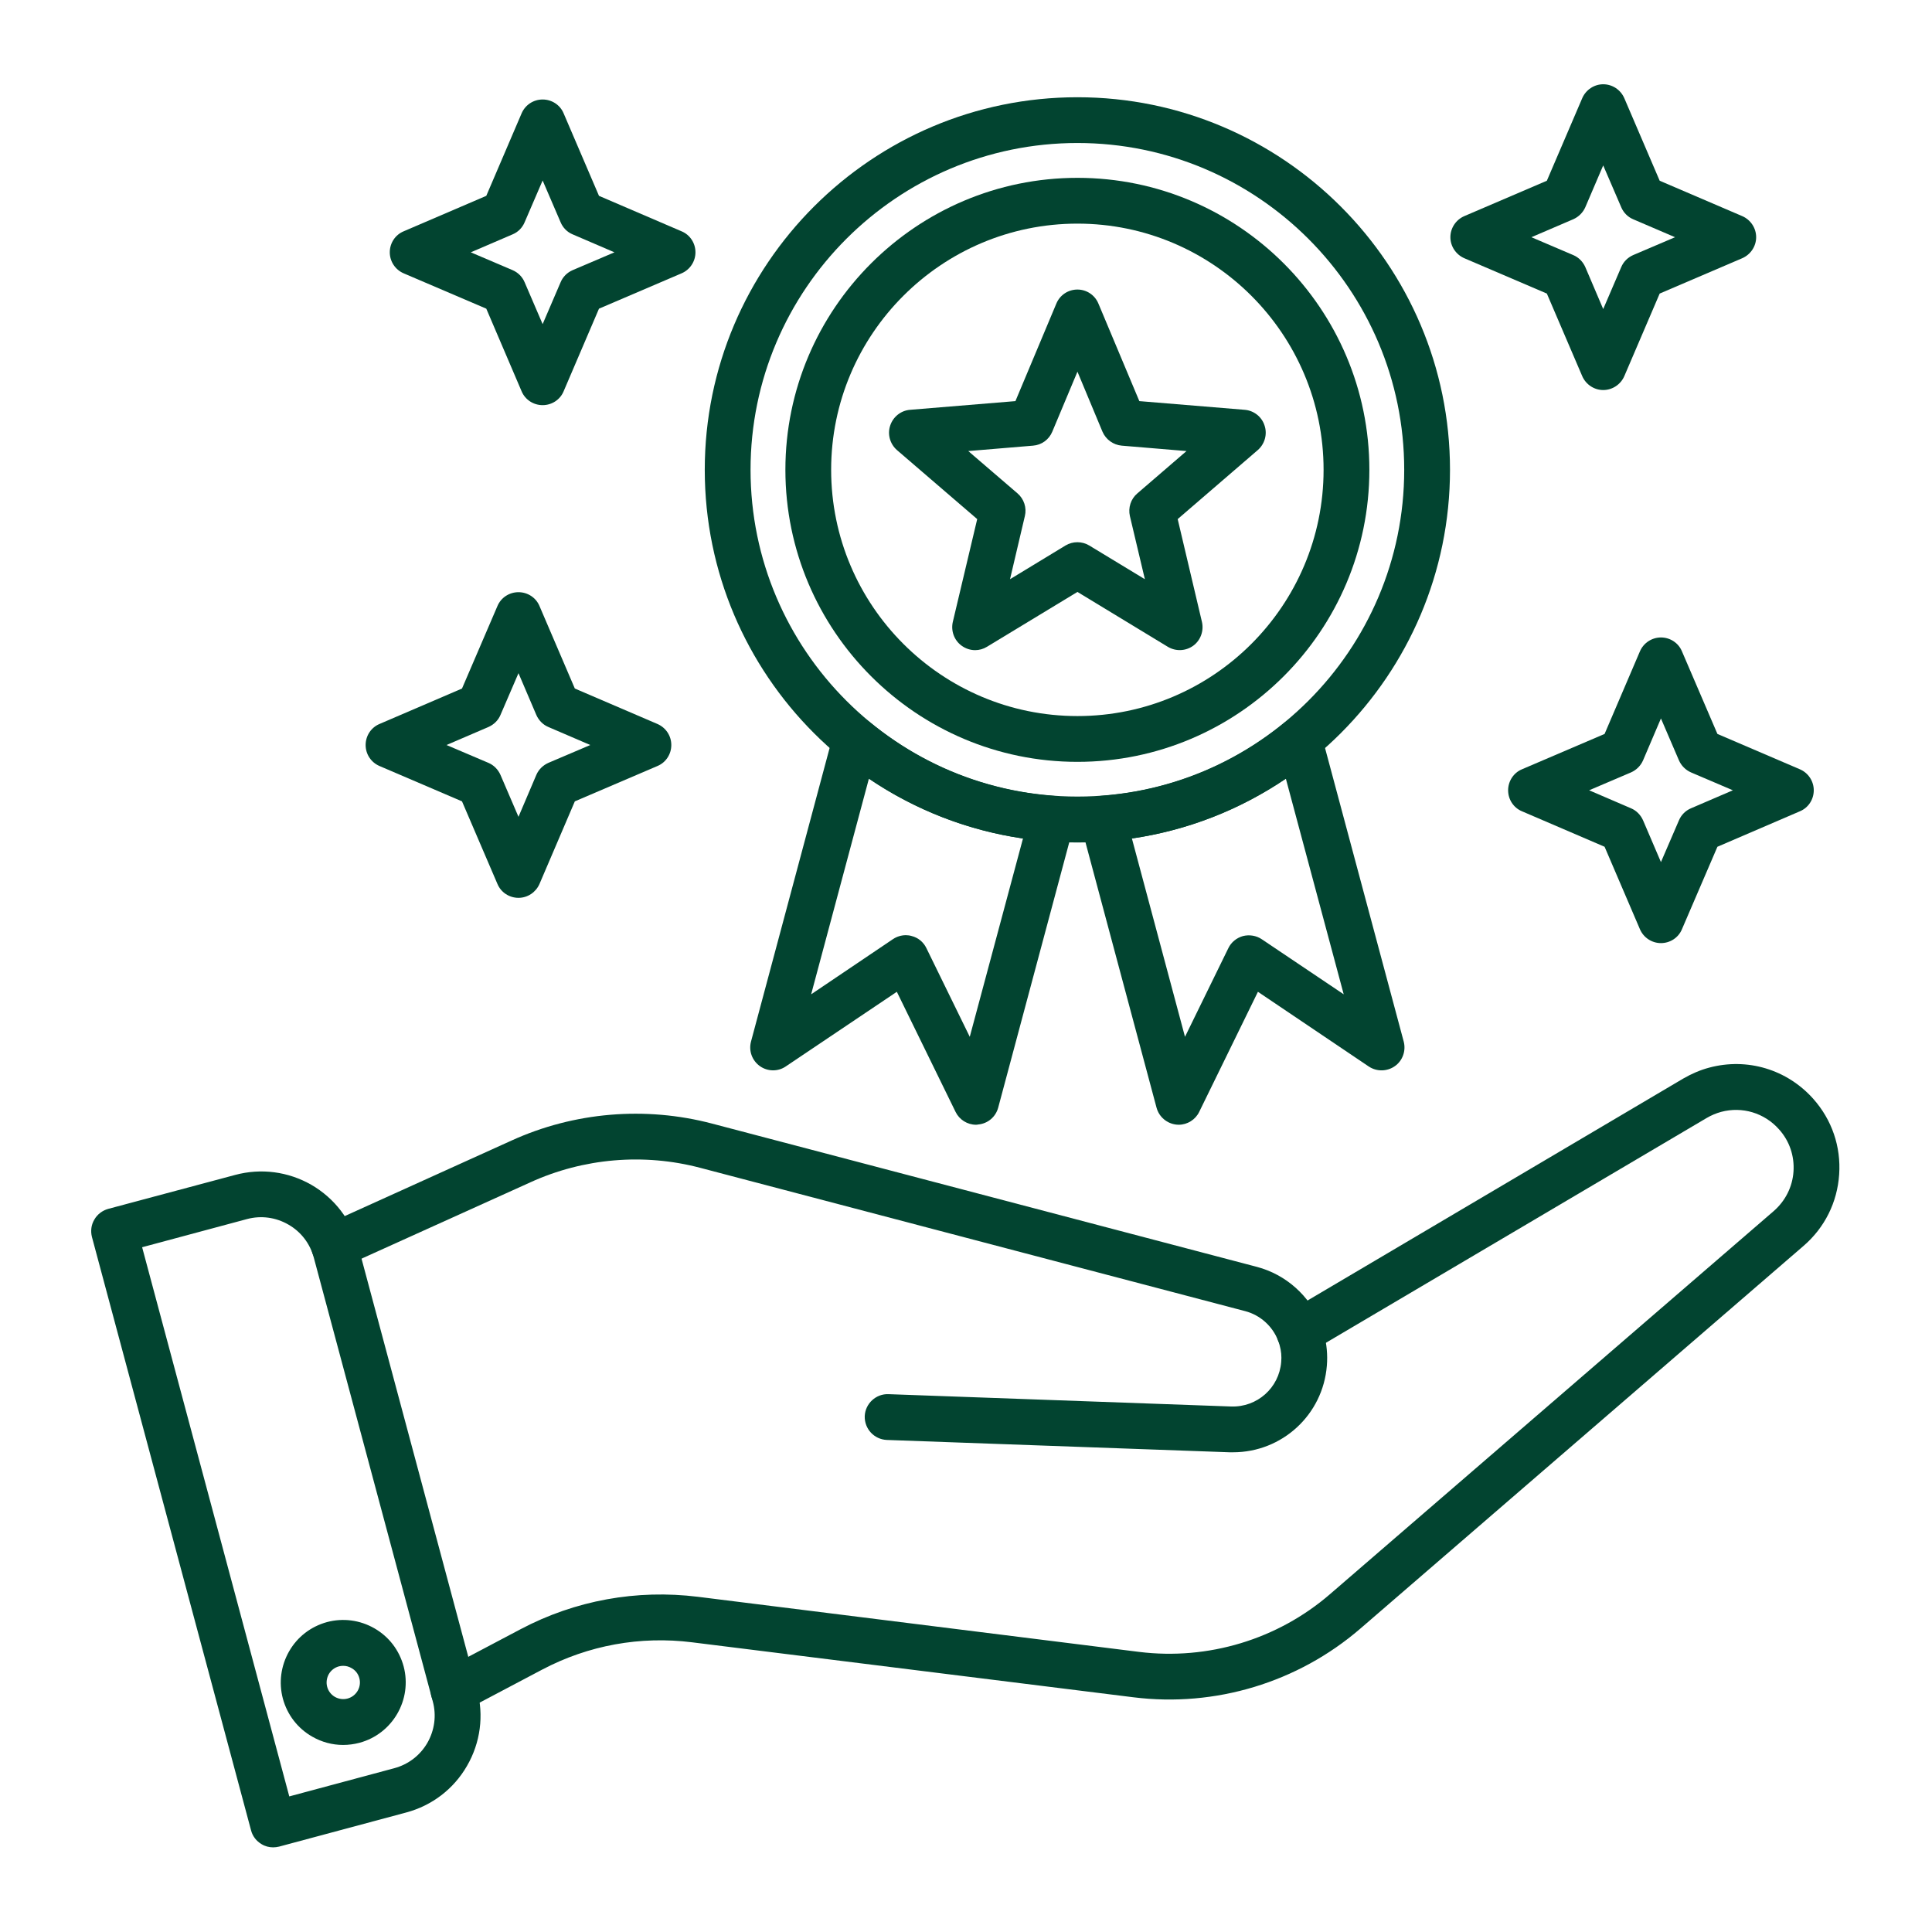 <svg xmlns="http://www.w3.org/2000/svg" xmlns:xlink="http://www.w3.org/1999/xlink" width="80" zoomAndPan="magnify" viewBox="0 0 60 60" height="80" preserveAspectRatio="xMidYMid meet" version="1.0"><defs><clipPath id="7b5e43df06"><path d="M 2.793 36 L 15 36 L 15 57.371 L 2.793 57.371 Z M 2.793 36 " clip-rule="nonzero"/></clipPath><clipPath id="fe7ca507ca"><path d="M 13 33 L 57.543 33 L 57.543 54 L 13 54 Z M 13 33 " clip-rule="nonzero"/></clipPath><clipPath id="be137fc888"><path d="M 45 2.621 L 55 2.621 L 55 13 L 45 13 Z M 45 2.621 " clip-rule="nonzero"/></clipPath></defs><g clip-path="url(#7b5e43df06)"><path fill="#024430" d="M 8.48 57.371 C 8.359 57.371 8.234 57.34 8.125 57.273 C 7.965 57.18 7.844 57.027 7.797 56.844 L 2.855 38.414 C 2.809 38.23 2.832 38.039 2.93 37.875 C 3.023 37.711 3.18 37.594 3.359 37.543 L 7.305 36.488 C 8.109 36.273 8.949 36.383 9.672 36.797 C 10.391 37.215 10.906 37.887 11.121 38.691 L 14.816 52.473 C 15.031 53.277 14.922 54.117 14.504 54.84 C 14.09 55.559 13.418 56.074 12.613 56.289 L 8.668 57.348 C 8.605 57.363 8.543 57.371 8.48 57.371 Z M 4.414 38.734 L 8.984 55.789 L 12.242 54.914 C 12.68 54.797 13.047 54.516 13.273 54.125 C 13.496 53.734 13.559 53.277 13.441 52.84 L 9.746 39.059 C 9.629 38.621 9.348 38.254 8.957 38.031 C 8.566 37.805 8.109 37.742 7.672 37.859 Z M 4.414 38.734 " fill-opacity="1" fill-rule="nonzero"/></g><path fill="#024430" d="M 10.656 54.191 C 10.32 54.191 9.988 54.102 9.691 53.93 C 9.242 53.672 8.922 53.254 8.785 52.754 C 8.652 52.254 8.723 51.73 8.98 51.281 C 9.238 50.832 9.656 50.512 10.156 50.375 C 10.656 50.242 11.18 50.312 11.629 50.57 C 12.078 50.828 12.398 51.246 12.535 51.75 C 12.809 52.781 12.195 53.848 11.16 54.125 C 10.996 54.168 10.824 54.191 10.656 54.191 Z M 10.66 51.734 C 10.617 51.734 10.57 51.738 10.527 51.75 C 10.395 51.785 10.281 51.871 10.211 51.992 C 10.145 52.113 10.125 52.25 10.16 52.383 C 10.195 52.516 10.281 52.629 10.402 52.699 C 10.52 52.766 10.66 52.785 10.793 52.75 C 11.07 52.676 11.234 52.391 11.16 52.117 C 11.125 51.984 11.039 51.871 10.918 51.805 C 10.84 51.758 10.75 51.734 10.66 51.734 Z M 10.66 51.734 " fill-opacity="1" fill-rule="nonzero"/><path fill="#024430" d="M 38.293 45.102 C 38.258 45.102 38.219 45.102 38.184 45.102 L 27.543 44.719 C 27.148 44.703 26.844 44.375 26.855 43.98 C 26.871 43.59 27.203 43.281 27.594 43.297 L 38.234 43.68 C 39.043 43.707 39.723 43.102 39.789 42.297 C 39.805 42.125 39.789 41.953 39.742 41.785 C 39.73 41.734 39.711 41.68 39.691 41.629 C 39.516 41.18 39.133 40.84 38.672 40.719 L 21.754 36.27 C 19.996 35.805 18.121 35.965 16.469 36.719 L 10.672 39.34 C 10.312 39.504 9.895 39.344 9.73 38.988 C 9.57 38.629 9.727 38.207 10.086 38.047 L 15.883 35.422 C 17.828 34.535 20.043 34.348 22.117 34.895 L 39.035 39.344 C 39.934 39.582 40.676 40.242 41.016 41.109 C 41.055 41.207 41.09 41.312 41.117 41.418 C 41.203 41.742 41.234 42.078 41.207 42.41 C 41.086 43.938 39.816 45.102 38.293 45.102 Z M 38.293 45.102 " fill-opacity="1" fill-rule="nonzero"/><g clip-path="url(#fe7ca507ca)"><path fill="#024430" d="M 14.086 53.211 C 13.828 53.211 13.582 53.07 13.457 52.832 C 13.273 52.484 13.406 52.055 13.754 51.871 L 16.172 50.594 C 17.867 49.699 19.773 49.355 21.676 49.59 L 35.375 51.301 C 37.516 51.566 39.68 50.914 41.309 49.504 L 55.082 37.613 C 55.445 37.297 55.668 36.859 55.699 36.379 C 55.73 35.898 55.574 35.434 55.25 35.074 C 54.797 34.562 54.105 34.355 53.449 34.531 C 53.293 34.574 53.145 34.637 53.004 34.719 L 40.711 41.977 C 40.375 42.176 39.938 42.066 39.738 41.727 C 39.539 41.387 39.648 40.953 39.988 40.754 L 52.281 33.492 C 52.531 33.348 52.801 33.23 53.082 33.156 C 54.262 32.84 55.5 33.211 56.316 34.129 C 56.891 34.777 57.176 35.609 57.117 36.473 C 57.059 37.34 56.668 38.125 56.012 38.691 L 42.242 50.582 C 40.305 52.25 37.742 53.027 35.203 52.711 L 21.5 51.004 C 19.887 50.801 18.273 51.094 16.836 51.852 L 14.418 53.129 C 14.312 53.184 14.199 53.211 14.086 53.211 Z M 14.086 53.211 " fill-opacity="1" fill-rule="nonzero"/></g><path fill="#024430" d="M 33.461 26.164 C 27.078 26.164 21.887 20.973 21.887 14.59 C 21.887 8.211 27.078 3.02 33.461 3.02 C 39.84 3.02 45.031 8.211 45.031 14.59 C 45.031 20.973 39.84 26.164 33.461 26.164 Z M 33.461 4.441 C 27.863 4.441 23.309 8.992 23.309 14.59 C 23.309 20.188 27.863 24.738 33.461 24.738 C 39.055 24.738 43.609 20.188 43.609 14.59 C 43.609 8.992 39.055 4.441 33.461 4.441 Z M 33.461 4.441 " fill-opacity="1" fill-rule="nonzero"/><path fill="#024430" d="M 30.285 20.191 C 30.137 20.191 29.992 20.145 29.867 20.055 C 29.633 19.887 29.527 19.594 29.59 19.316 L 30.348 16.121 L 27.855 13.977 C 27.641 13.789 27.555 13.488 27.645 13.219 C 27.734 12.945 27.977 12.75 28.262 12.727 L 31.535 12.457 L 32.805 9.43 C 32.914 9.164 33.172 8.992 33.461 8.992 C 33.746 8.992 34.004 9.164 34.113 9.43 L 35.383 12.457 L 38.656 12.727 C 38.941 12.75 39.188 12.945 39.273 13.219 C 39.363 13.488 39.277 13.789 39.062 13.977 L 36.574 16.121 L 37.328 19.316 C 37.391 19.594 37.285 19.887 37.055 20.055 C 36.82 20.223 36.512 20.234 36.266 20.086 L 33.461 18.383 L 30.652 20.086 C 30.539 20.156 30.41 20.191 30.285 20.191 Z M 30.07 14.008 L 31.602 15.324 C 31.801 15.496 31.891 15.77 31.828 16.027 L 31.367 17.988 L 33.09 16.941 C 33.316 16.805 33.602 16.805 33.828 16.941 L 35.555 17.988 L 35.09 16.027 C 35.031 15.77 35.117 15.496 35.32 15.324 L 36.848 14.008 L 34.836 13.84 C 34.574 13.816 34.344 13.652 34.238 13.406 L 33.461 11.543 L 32.68 13.406 C 32.578 13.652 32.348 13.82 32.082 13.84 Z M 30.07 14.008 " fill-opacity="1" fill-rule="nonzero"/><path fill="#024430" d="M 30.312 34.93 C 30.043 34.93 29.793 34.773 29.676 34.531 L 27.852 30.801 L 24.406 33.117 C 24.164 33.285 23.84 33.281 23.598 33.109 C 23.355 32.934 23.246 32.633 23.324 32.344 L 25.879 22.801 C 25.945 22.566 26.121 22.383 26.352 22.309 C 26.578 22.234 26.832 22.281 27.02 22.434 C 28.648 23.773 30.621 24.562 32.719 24.715 C 32.93 24.727 33.125 24.836 33.25 25.008 C 33.371 25.184 33.41 25.402 33.355 25.605 L 31 34.398 C 30.922 34.688 30.676 34.895 30.379 34.922 C 30.359 34.926 30.336 34.93 30.312 34.93 Z M 28.133 29.043 C 28.191 29.043 28.254 29.051 28.316 29.07 C 28.516 29.121 28.68 29.258 28.77 29.445 L 30.117 32.199 L 31.77 26.039 C 30.047 25.789 28.422 25.156 26.984 24.184 L 25.191 30.879 L 27.734 29.164 C 27.852 29.086 27.992 29.043 28.133 29.043 Z M 28.133 29.043 " fill-opacity="1" fill-rule="nonzero"/><path fill="#024430" d="M 36.605 34.93 C 36.582 34.93 36.559 34.926 36.535 34.926 C 36.242 34.895 35.996 34.688 35.918 34.402 L 33.562 25.605 C 33.508 25.402 33.547 25.184 33.668 25.012 C 33.793 24.836 33.988 24.73 34.199 24.715 C 36.297 24.562 38.27 23.777 39.898 22.438 C 40.086 22.285 40.336 22.234 40.566 22.309 C 40.797 22.383 40.977 22.57 41.035 22.801 L 43.594 32.348 C 43.668 32.633 43.562 32.938 43.32 33.109 C 43.078 33.281 42.754 33.285 42.508 33.121 L 39.066 30.801 L 37.242 34.531 C 37.125 34.773 36.875 34.93 36.605 34.93 Z M 35.152 26.039 L 36.801 32.199 L 38.148 29.445 C 38.238 29.258 38.406 29.125 38.602 29.07 C 38.801 29.02 39.016 29.055 39.184 29.168 L 41.73 30.879 L 39.934 24.184 C 38.496 25.156 36.871 25.789 35.152 26.039 Z M 35.152 26.039 " fill-opacity="1" fill-rule="nonzero"/><path fill="#024430" d="M 33.461 23.66 C 28.461 23.66 24.391 19.59 24.391 14.59 C 24.391 9.59 28.461 5.523 33.461 5.523 C 38.461 5.523 42.527 9.59 42.527 14.59 C 42.527 19.59 38.461 23.66 33.461 23.66 Z M 33.461 6.945 C 29.242 6.945 25.812 10.375 25.812 14.59 C 25.812 18.809 29.242 22.238 33.461 22.238 C 37.676 22.238 41.105 18.809 41.105 14.59 C 41.105 10.375 37.676 6.945 33.461 6.945 Z M 33.461 6.945 " fill-opacity="1" fill-rule="nonzero"/><path fill="#024430" d="M 16.102 27.883 C 15.816 27.883 15.559 27.715 15.449 27.453 L 14.348 24.887 L 11.785 23.789 C 11.523 23.676 11.355 23.422 11.355 23.137 C 11.355 22.852 11.523 22.594 11.785 22.484 L 14.348 21.383 L 15.449 18.82 C 15.559 18.559 15.816 18.391 16.102 18.391 C 16.387 18.391 16.645 18.559 16.754 18.82 L 17.852 21.383 L 20.418 22.484 C 20.68 22.598 20.848 22.852 20.848 23.137 C 20.848 23.422 20.68 23.68 20.418 23.789 L 17.852 24.887 L 16.754 27.453 C 16.641 27.711 16.387 27.883 16.102 27.883 Z M 13.867 23.137 L 15.168 23.691 C 15.336 23.762 15.469 23.898 15.543 24.066 L 16.102 25.367 L 16.656 24.066 C 16.727 23.898 16.863 23.766 17.031 23.691 L 18.332 23.137 L 17.031 22.578 C 16.863 22.508 16.73 22.371 16.656 22.203 L 16.102 20.906 L 15.543 22.203 C 15.473 22.371 15.336 22.504 15.168 22.578 Z M 13.867 23.137 " fill-opacity="1" fill-rule="nonzero"/><path fill="#024430" d="M 16.852 12.582 C 16.566 12.582 16.309 12.414 16.199 12.152 L 15.102 9.586 L 12.535 8.488 C 12.273 8.375 12.105 8.117 12.105 7.836 C 12.105 7.551 12.273 7.293 12.535 7.184 L 15.102 6.082 L 16.199 3.52 C 16.312 3.258 16.566 3.09 16.852 3.09 C 17.137 3.09 17.395 3.258 17.504 3.52 L 18.602 6.082 L 21.168 7.184 C 21.43 7.293 21.598 7.551 21.598 7.836 C 21.598 8.117 21.43 8.375 21.168 8.488 L 18.602 9.586 L 17.504 12.152 C 17.395 12.414 17.137 12.582 16.852 12.582 Z M 14.621 7.836 L 15.922 8.391 C 16.09 8.465 16.223 8.598 16.293 8.766 L 16.852 10.066 L 17.41 8.766 C 17.48 8.598 17.613 8.465 17.781 8.391 L 19.082 7.836 L 17.781 7.277 C 17.613 7.207 17.48 7.07 17.41 6.902 L 16.852 5.605 L 16.293 6.902 C 16.223 7.07 16.09 7.207 15.922 7.277 Z M 14.621 7.836 " fill-opacity="1" fill-rule="nonzero"/><g clip-path="url(#be137fc888)"><path fill="#024430" d="M 49.789 12.113 C 49.508 12.113 49.25 11.941 49.137 11.68 L 48.039 9.117 L 45.477 8.02 C 45.215 7.906 45.043 7.648 45.043 7.367 C 45.043 7.082 45.215 6.824 45.477 6.711 L 48.039 5.613 L 49.137 3.051 C 49.25 2.789 49.508 2.617 49.789 2.617 C 50.074 2.617 50.332 2.789 50.445 3.051 L 51.543 5.613 L 54.105 6.711 C 54.367 6.824 54.539 7.082 54.539 7.367 C 54.539 7.648 54.367 7.906 54.105 8.02 L 51.543 9.117 L 50.445 11.68 C 50.332 11.941 50.074 12.113 49.789 12.113 Z M 47.559 7.367 L 48.859 7.922 C 49.027 7.992 49.16 8.129 49.234 8.297 L 49.789 9.598 L 50.348 8.297 C 50.418 8.129 50.551 7.996 50.719 7.922 L 52.02 7.367 L 50.719 6.809 C 50.551 6.738 50.418 6.602 50.348 6.434 L 49.789 5.137 L 49.234 6.434 C 49.16 6.602 49.027 6.734 48.859 6.809 Z M 47.559 7.367 " fill-opacity="1" fill-rule="nonzero"/></g><path fill="#024430" d="M 51.582 29.289 C 51.301 29.289 51.043 29.121 50.93 28.859 L 49.832 26.297 L 47.266 25.195 C 47.004 25.086 46.836 24.828 46.836 24.543 C 46.836 24.262 47.004 24 47.266 23.891 L 49.832 22.793 L 50.93 20.227 C 51.043 19.965 51.301 19.797 51.582 19.797 C 51.867 19.797 52.125 19.965 52.234 20.227 L 53.336 22.793 L 55.898 23.891 C 56.16 24.004 56.328 24.262 56.328 24.543 C 56.328 24.828 56.16 25.086 55.898 25.195 L 53.336 26.297 L 52.234 28.859 C 52.125 29.121 51.867 29.289 51.582 29.289 Z M 49.352 24.543 L 50.652 25.102 C 50.82 25.172 50.953 25.309 51.027 25.477 L 51.582 26.773 L 52.141 25.477 C 52.211 25.309 52.348 25.172 52.516 25.102 L 53.816 24.543 L 52.516 23.988 C 52.348 23.914 52.215 23.781 52.141 23.613 L 51.582 22.312 L 51.027 23.613 C 50.953 23.781 50.82 23.914 50.652 23.988 Z M 49.352 24.543 " fill-opacity="1" fill-rule="nonzero"/></svg>